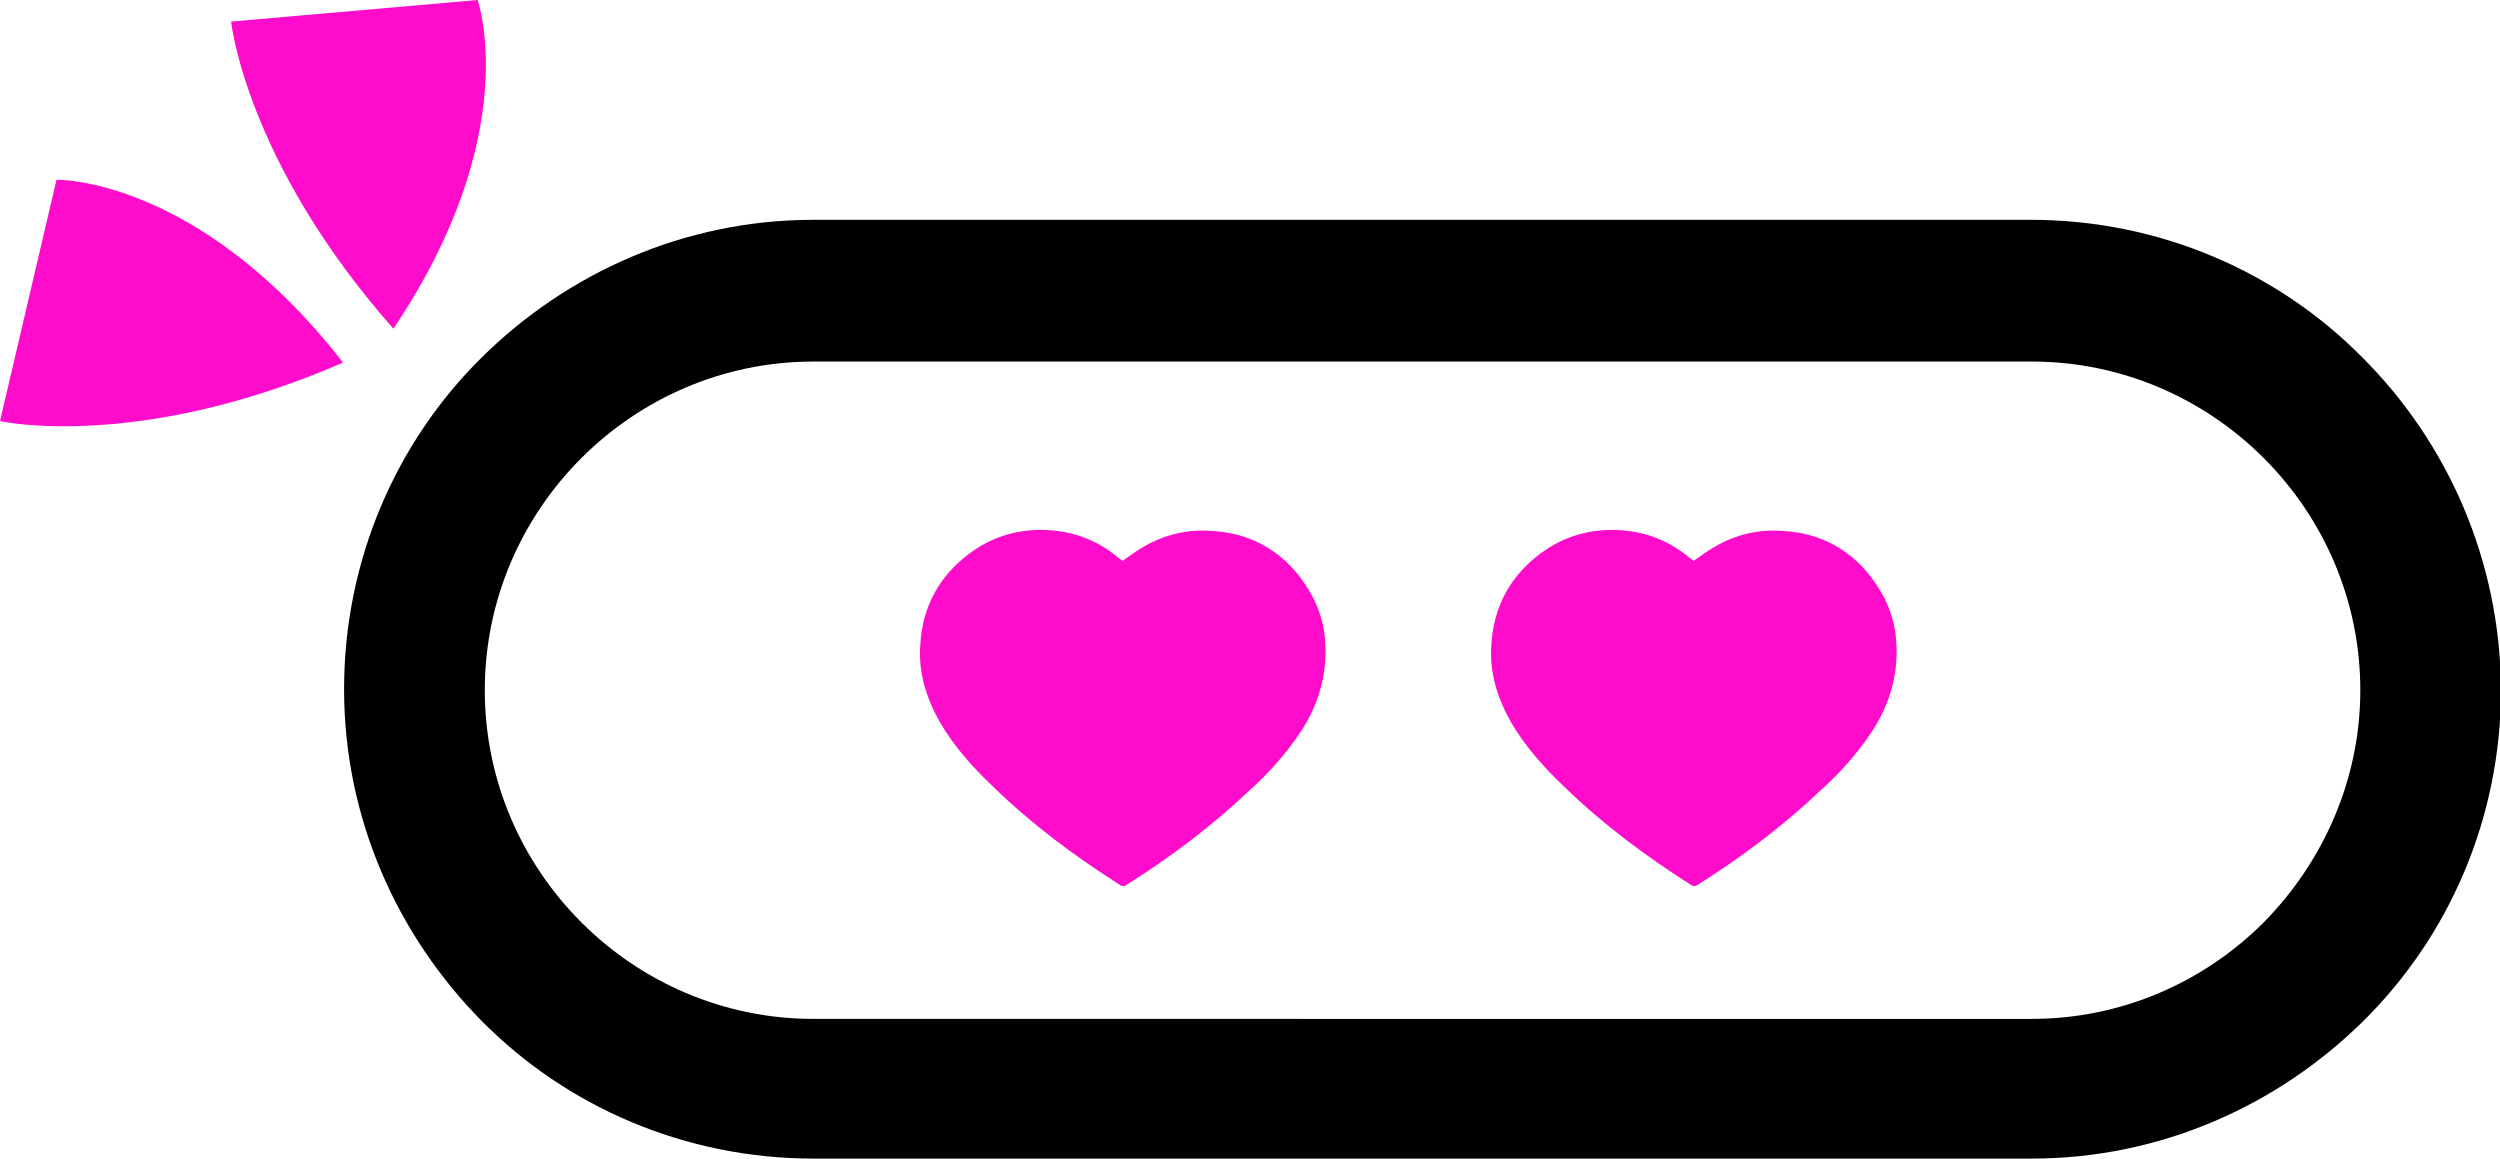 <?xml version="1.0" encoding="utf-8"?>
<!-- Generator: Adobe Illustrator 22.0.0, SVG Export Plug-In . SVG Version: 6.00 Build 0)  -->
<svg version="1.1" id="Layer_1" xmlns="http://www.w3.org/2000/svg" xmlns:xlink="http://www.w3.org/1999/xlink" x="0px" y="0px"
	 viewBox="0 0 243.4 112.8" style="enable-background:new 0 0 243.4 112.8;" xml:space="preserve">
<style type="text/css">
	.st0{fill:#FF0BCB;}
</style>
<g>
	<g>
		<path d="M230,34.8c-8.2-8.3-19.7-13.4-32.3-13.4H79.2c-12.6,0-24,5.2-32.3,13.4S33.5,54.5,33.5,67.1s5.2,24,13.4,32.3
			s19.7,13.4,32.3,13.4h118.6c12.6,0,24-5.2,32.3-13.4s13.4-19.7,13.4-32.3C243.4,54.5,238.3,43.1,230,34.8z M220.4,89.8
			c-5.8,5.8-13.8,9.4-22.6,9.4H79.2c-8.8,0-16.8-3.6-22.6-9.4S47.2,76,47.2,67.2s3.6-16.8,9.4-22.6s13.8-9.4,22.6-9.4h118.6
			c8.8,0,16.8,3.6,22.6,9.4s9.4,13.8,9.4,22.6C229.8,75.9,226.2,83.9,220.4,89.8z"/>
		<path class="st0" d="M0,41l5.5-23.5c0,0,13.8-0.3,27.9,17.8C13.4,44,0,41,0,41z"/>
		<path class="st0" d="M22.5,2.1l24-2.1c0,0,4.6,13-8.2,32C23.9,15.7,22.5,2.1,22.5,2.1z"/>
		<path class="st0" d="M109.3,54.6c0.7-0.5,1.4-1,2.1-1.4c2.1-1.2,4.3-1.7,6.7-1.5c3.4,0.2,6.3,1.7,8.4,4.4c1.4,1.8,2.3,3.8,2.5,6.1
			c0.3,3.3-0.6,6.4-2.4,9.1c-1.4,2.1-3.1,4-5,5.7c-3.7,3.5-7.7,6.5-12,9.2c-0.2,0.1-0.3,0.1-0.5,0c-4.4-2.8-8.6-5.9-12.4-9.6
			c-2-1.9-3.8-3.9-5.2-6.3c-1.3-2.3-2.1-4.8-1.9-7.5c0.2-3.8,1.9-6.8,4.9-9c2.2-1.6,4.7-2.3,7.3-2.2c2.7,0.1,5.1,1,7.2,2.8
			L109.3,54.6z"/>
		<path class="st0" d="M164.9,54.6c0.7-0.5,1.4-1,2.1-1.4c2.1-1.2,4.3-1.7,6.7-1.5c3.4,0.2,6.3,1.7,8.4,4.4c1.4,1.8,2.3,3.8,2.5,6.1
			c0.3,3.3-0.6,6.4-2.4,9.1c-1.4,2.1-3.1,4-5,5.7c-3.7,3.5-7.7,6.5-12,9.2c-0.2,0.1-0.3,0.1-0.5,0c-4.4-2.8-8.6-5.9-12.4-9.6
			c-2-1.9-3.8-3.9-5.2-6.3c-1.3-2.3-2.1-4.8-1.9-7.5c0.2-3.8,1.9-6.8,4.9-9c2.2-1.6,4.7-2.3,7.3-2.2c2.7,0.1,5.1,1,7.2,2.8
			L164.9,54.6z"/>
	</g>
</g>
</svg>
